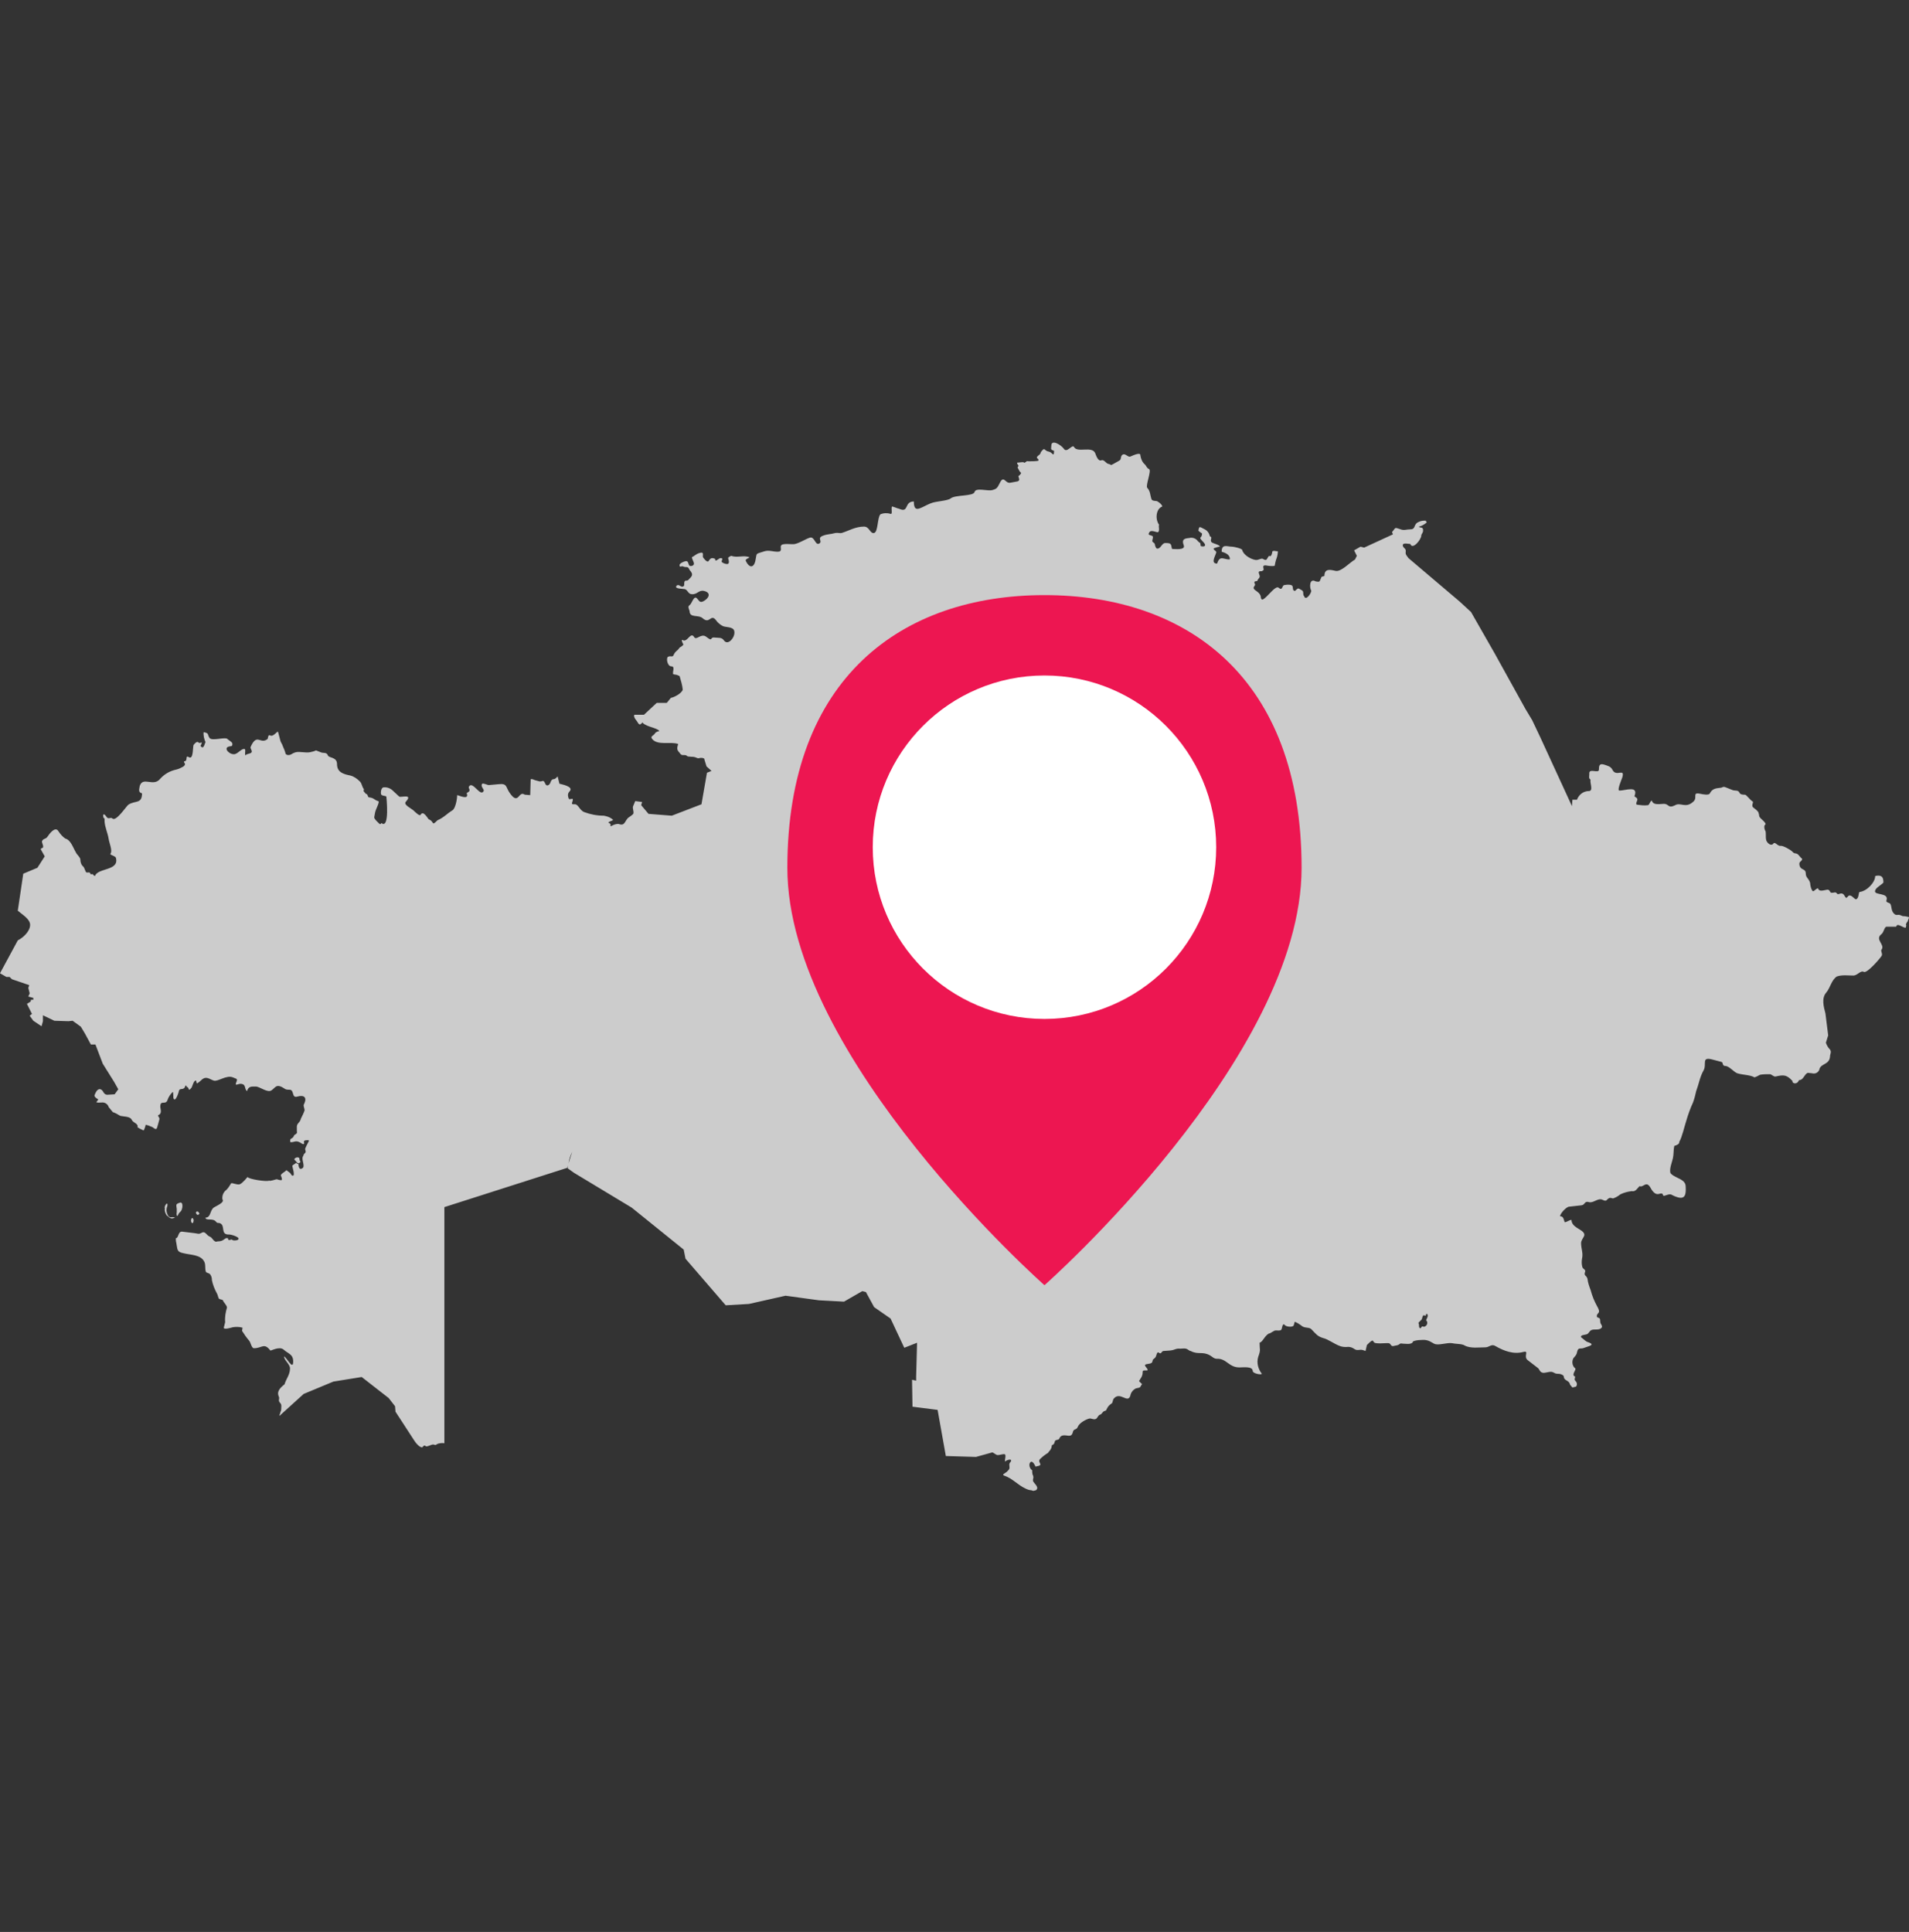 <?xml version="1.0" encoding="utf-8"?>
<!-- Generator: Adobe Illustrator 24.0.1, SVG Export Plug-In . SVG Version: 6.00 Build 0)  -->
<svg version="1.1" id="Слой_1" xmlns="http://www.w3.org/2000/svg" xmlns:xlink="http://www.w3.org/1999/xlink" x="0px" y="0px"
	 viewBox="0 0 418 423" style="enable-background:new 0 0 418 423;" xml:space="preserve">
<rect x="0" y="0" width="418" height="423" fill="#333333" stroke="none"/>
<style type="text/css">
	.st0{fill-rule:evenodd;clip-rule:evenodd;fill:#CCCCCC;}
	.st1{fill-rule:evenodd;clip-rule:evenodd;fill:#ED1651;}
	.st2{fill:#FFFFFF;}
</style>
<g id="Слой_2_1_">
	<g id="Слой_1-2">
		<path class="st0" d="M37.6,266.5c-0.2,0.1-0.5,0-0.7-0.2c-0.4-0.6-0.6-1.4-0.3-2.1c0.2-0.6,0-1-0.4-0.3c-0.1,0.2-0.2,0.5-0.1,0.7
			c-0.1,0.5,0.1,1.1,0.4,1.5l0.6,0.5c0.5,0.3,0.7,0.2,1.2,0C38.2,266.5,37.9,266.5,37.6,266.5z"/>
		<path class="st0" d="M42.3,267.7l0.1-0.5c0-0.1-0.1-0.5-0.3-0.5c-0.1,0-0.2,0.1-0.2,0.2c-0.1,0.2-0.1,0.4,0,0.7
			C41.9,267.7,42.1,267.9,42.3,267.7z"/>
		<path class="st0" d="M43.3,266c0.2,0,0.5-0.3,0.3-0.4l-0.2-0.3c-0.1,0-0.2-0.1-0.4,0c-0.1,0.1-0.1,0.2-0.1,0.3
			C43,265.8,43.1,266,43.3,266z"/>
		<path class="st0" d="M65.5,253.5c0,0-0.3-0.1-0.3-0.1c-0.3,0-0.5,0.1-0.7,0.3c-0.1,0.1,0,0.4,0.2,0.4c0.1,0.2,0.2,0.3,0.4,0.5
			c0.4,0.2,0.4,0.1,0.7-0.2l-0.2-0.4C65.6,253.9,65.6,253.8,65.5,253.5C65.6,253.6,65.6,253.5,65.5,253.5z"/>
		<path class="st0" d="M39,266c0.1-0.3,0.3-0.5,0.5-0.7c0.5-0.3,0.8-2.5-0.3-1.9c-0.1,0-0.5,0.2-0.5,0.3c-0.2,0,0,0.8,0,1
			c0,0,0,0,0,0v0.8C38.6,265.7,38.7,266.7,39,266z"/>
		<path class="st0" d="M417.7,201.8c0-0.3,0.3-0.6,0.3-1c-0.4-0.1-0.8-0.2-1.2-0.2c-0.4,0-0.6-0.3-1.1-0.3c-0.3,0-0.5,0.1-0.8-0.1
			c-0.4-0.3-0.6-0.7-0.7-1.2c-0.1-0.4-0.1-1.2-0.6-1.3c-1-0.3-0.3-0.6-0.5-1.2c-0.4-1.1-3.4-0.4-2.3-1.9c0.3-0.4,1.6-1.2,1.6-1.4
			c0-1.2-0.4-1.7-1.8-1.4c0,1.4-1.8,3.3-3.4,3.5c-0.3,0-0.1,1.4-0.8,1.6c-0.3,0.1-1.2-1.4-1.8-0.6c-0.7,1-0.5-1.1-1.8-0.6
			c-0.7,0.3-0.5-0.4-1.1-0.3c-1.3,0.3-0.7-0.3-1.4-0.6c-0.4-0.1-2,0.7-2.2-0.3c-0.5,0-0.9,0.8-1.2,0.6c-0.3-0.4-0.4-0.8-0.5-1.3
			c0-1.3-1-1.5-1-2.5c0-1.3-1.2-0.6-1.4-2c-0.1-0.8,0.6-0.6,0.6-1.3c-0.3-0.1-0.7-0.8-1-1c-0.6-0.3-0.7,0-1.2-0.6
			c-0.3-0.3-2-1.3-2.5-1.2c-0.7,0.1-1.2-1-1.6-0.5c-0.5,0.7-1.5-0.2-1.6-0.9c-0.1-0.5,0-1.2-0.1-1.8c-0.2-0.2-0.5-1.3,0-1.5
			c0-0.6-1.2-1.2-1.4-1.8c0-0.3-0.1-0.6-0.2-0.9c-0.3-0.4-0.7-0.7-1.1-1c-0.5-0.4,0.1-1.1-0.1-1.3c-0.5-0.2-1.4-1.5-1.7-1.5
			c-0.4,0-1,0-1.2-0.4c-0.3-0.7-0.9-0.4-1.5-0.6l-1.5-0.6c-0.7-0.3-0.7,0.1-1.3,0.1c-0.9,0.1-1.7,0.2-2.2,1.2
			c-0.2,0.5-1.6,0.2-2.1,0.1c-1.9-0.4-0.5,0.8-1.5,1.7c-1.7,1.6-2.8,0.1-4,0.8c-1.6,0.8-1.3-0.3-2.5-0.3c-0.8,0-2.3,0.4-2.6-0.7
			c-0.4,0-0.5,1-0.9,1c-0.8,0.1-1.5,0-2.3-0.1c-0.6-0.1,0.2-1,0-1.3c-0.2-0.4-0.6-0.4-0.6-0.6c0.9-2.4-2-1.2-3.3-1.2
			c-0.6,0,0.5-2.5,0.6-2.8c0.7-2.3-1.3-0.1-2.1-1.7c-0.4-0.8-1-0.9-1.9-1.2c-1-0.3-1.1,0.3-1.1,1.1c0,1-2.3-0.5-2.1,1
			c0,0.4-0.2,1,0.3,1.2c-0.3,0.5,0.7,2.5-0.4,2.5c-1.2,0-2.2,0.8-2.6,1.9h-1l-0.1,1.4l-4.6-10l-2.3-5l-1.8-3.8l-1.5-2.5l-6.7-12.1
			l-5.2-9.1l-2.5-2.3l-11.2-9.5c-0.3-0.5-0.7-0.7-0.6-1.4s-0.4-0.7-0.6-1.2c-0.3-0.9,1.1-0.5,1.6-0.5c0.5,1.4,2.4-1,2.4-1.8
			c0-0.4,0.4-0.6,0.4-1.1c0.1-1-0.8-0.5-0.9-0.9c0.6-0.1,1.2-0.5,1.7-0.9c-0.2-0.3-0.2-0.4-0.2-0.4c0,0-0.1,0-0.4,0
			c-0.4,0-0.8,0.1-1.2,0.3c-1.2,0.5-0.5,1.6-1.8,1.6c-0.8,0-1.4,0.3-2.1,0c-1.5-0.5-1-0.4-1.9,0.6l0.2,0.5l-6.3,2.9l-0.8-0.2
			l-1.4,0.8l0.6,1.2l-0.4,0.8c-1.2,0.7-3,2.7-4.2,2.5c-1-0.2-2.5-0.7-2.5,1.1c-0.5,0.2-0.6,0-0.8,0.6c-0.3,0.8-0.3,0.7-1.1,0.6
			c-1.4-0.8-1.4,1.3-1,2c0.2,0.3-1.2,2.6-1.6,1.1c0,0-0.1,0-0.1-0.1h0c-0.1-0.5,0.1-0.8-0.4-1.1c-0.3-0.1-0.7-0.6-1-0.2
			c-0.2,0-0.4,0.7-0.8,0.2c-0.2-0.3,0-0.7-0.3-1s-1.7-0.2-1.9,0c-0.3,0.4-0.3,1.1-1,0.5c-0.6-0.6-2.1,1.5-3.1,2.3
			c-0.4,0.3-0.6,0.4-0.7,0.1c-0.1,0,0-0.1-0.1-0.1c0-1.5-1.6-1.6-1.6-2.3c0-0.3,0.4-0.5,0.3-0.8c-0.3-0.6-0.1-0.6,0.5-0.7
			c0.2-0.7,0.8-0.6,0.4-1.5c-0.4-1,0.7-0.4,0.8-0.8c0.6-0.1-0.5-1.2,0.7-1.1c0.6,0.1,1.2,0.2,1.9,0.1c0.1-0.5,0.2-1.1,0.4-1.6
			c0.2-0.5,0.3-1.1,0.3-1.6l0,0l-0.1,0c0,0,0,0,0,0c-0.5,0-0.6-0.2-1.1,0c0,0.2-0.2,1.4-0.7,1c-0.5,0.4-0.4,1.3-1.3,0.7
			c-0.4-0.3-1,0.3-1.7,0.2c-1.2-0.2-2.7-1.2-2.9-2.2c-0.1-0.3-1.8-0.7-2.2-0.7c-1.1,0-2.3-0.7-2.3,1.1c0.7,0.2,1.8,0.6,1.8,1.6
			l-0.1,0.1c-1.3,0-2.1-1-2.7,0.9c-1.7,0,0-2.2-0.2-2.6c-0.1-0.2-0.9-0.6-0.4-0.8c0.4-0.1,0.8-0.3,1.2-0.3c0-0.4-1.4-0.7-1.7-0.9
			c-0.7-0.5,0.3-1.1-0.5-1.4c-0.1-0.6-0.5-1.2-1.1-1.5c-1.1-0.5-1.2-0.9-1.4,0.3c0.2,0.2,0.5,0.4,0.8,0.6c0,1.3-1,0.5,0.2,1.8
			c1.3,1.3-0.5,1.1-0.5,0.9c-0.1-0.9,0-0.4-0.6-1c-0.4-0.6-1.2-0.9-1.9-0.7c-1.1,0.1-1.7,0.3-1.2,1.6c0.4,1.1-1.9,0.8-2.5,0.8
			c0,0-0.1-0.1-0.1-0.1c-0.2-1.1-0.2-1.2-1.5-1.2c-0.7,0-1,1.4-1.8,1.2l0,0c-0.2-0.1-0.3-0.4-0.4-0.7c0-0.6-0.4-0.5-0.6-0.9
			c0-0.4,0.4-1.1-0.1-1.2c-0.4-0.2-1-0.1-0.5-0.8c0.4-0.6,1.7,0.2,1.9,0c0.4-0.4,0-1.3,0.2-1.6c-0.9-1.2-0.7-3.5,0.7-4
			c0-0.4-1-1.2-1.3-1.2c-1.2-0.1-1-0.2-1.3-1.3c-0.1-0.6-0.3-1.2-0.7-1.6c-0.4-0.5,1-3.8,0.4-4.1s-0.5-0.6-0.9-1
			c-0.6-0.5-0.9-1.3-1-2c0.1-0.9-2.2,0.3-2.3,0.3c-0.5,0-1-0.7-1.5-0.5c-0.7,0.3-0.2,1.1-0.9,1.4c-0.4,0.2-1.7,1-1.7,0.9
			c-0.2,0-0.2-0.2-0.5-0.2c-0.7-0.1-1-1.1-1.7-0.8c-0.7,0.2-1.1-1.1-1.3-1.6c-0.7-1.6-3.9,0-4.6-1.3c-0.4-0.8-1.6,1.5-2.3,0.3
			c-0.6-0.8-2.7-2.1-2.7-0.6c0,0.7-0.3,0.8,0.6,1.1c0,1.6-0.4,0.3-1.1,0.2c-1.2-0.2-0.8-1.2-1.8,0.1c-0.1,0.6-0.5,0.6-0.8,1
			c-0.3,0.4,0.6,0.5,0.2,0.9c-0.7,0.1-1.3,0.1-2,0.1c-0.1,0-0.6-0.1-0.6,0.1c-0.8,0.5-0.1,0-1,0.1l-1,0.1c0,0.2,0.1,0.4,0.3,0.6
			c0,0.5-0.4,0.2,0,0.8c0.1,0.2,0.3,0.7,0.6,0.8c-0.1,0.3-0.3,0.6-0.6,0.7c0,0.4,0.5,1-0.2,1.2l-1.6,0.3c-1.1,0.2-1.4-1.8-2.3,0.1
			c-0.5,0.9-0.5,1.2-1.6,1.5c-1,0.3-3.6-0.6-3.9,0.4c-0.2,1-4.1,0.6-5.2,1.4c-0.7,0.6-3.2,0.6-4.4,1.1c-1,0.4-1.8,0.9-2.4,1.1
			c-0.8,0.3-1.3,0.1-1.3-1.5l0,0c-2.2,0-1,2.6-3.2,1.6c-0.5-0.1-1.3-0.5-1.6-0.5c-0.2,0.5,0.2,1.8-0.3,1.6c-0.7-0.2-1.5-0.2-2.2,0.1
			c-0.7,0.6-0.5,3.9-1.4,4.1s-1-1.4-2.2-1.4c-1.9,0-3.3,0.9-4.9,1.4c-0.4,0.1-0.8-0.1-1.4,0c-1,0.3-1.7,0.2-2.7,0.6
			c-1.4,0.5,0,1.2-0.8,1.7c-0.9,0.5-1-1.5-2-1.3c-1,0.3-2.1,1.1-3.3,1.4c-0.6,0.2-2.8-0.3-3.1,0.4c-0.2,0.4,0.4,1.3-0.7,1.3
			c-1.1,0-1.9-0.4-2.9-0.1c-2.1,0.7-1.6,0.2-2,2.1c-0.4,1.7-1.4,1.5-2.1,0c-0.2-0.4,0.8-0.6,0.8-0.8c-1.4-0.5-2.6,0.2-4-0.3
			c-1.1,0.5-0.5,0.5-0.5,1.3c0,0.3-0.1,0.5-0.4,0.5c-0.4,0-1.2-0.3-1.2-0.6c0.1-0.3,0.4-0.7-0.2-0.7c-0.4,0-0.9,0.7-1.2,0.5
			c0.2-0.4-0.4-0.5-0.7-0.5c-0.5,0.1-0.5,0.4-0.8,0.7c-0.3,0.3-1.2-0.8-1.2-1c0-0.7,0.2-1.1-0.8-0.8c-0.7,0.2-1.1,0.7-1.6,0.9
			c0,0.6,1,1.6,0,1.9c-1.1,0.3-0.4-1.3-1.5-1c-0.4,0.1-1.3,0.5-1.2,0.9c0,0.5,0.5,0.1,0.7,0.2c0.8,0.4,1.1-0.2,1.5,0.8
			c0.9,1,0.6,1.3-0.3,2.2c-0.1,0.1-0.5,0.2-0.5,0.1c-0.7,0.2-0.1,1.1-0.6,1.3c-0.5,0.3-0.9-0.6-1.4-0.2c-0.8,0.8,1.6,0.7,1.8,0.8
			c0.6,0.2,0.7,1.1,1.5,1.1c1.2,0.1,1.5-1,2.7-0.7c1.6,0.4,1,1.6-0.1,2.2c-0.9,0.5-1-0.1-1.5-0.6c-0.7-0.7-1.1,1.2-1.6,1.5
			c-0.5,0.3-0.1,0.9,0,1.3c0,1.6,2,0.7,2.9,1.6c1.5,1.3,1.7-1,2.8,0.3c0.4,0.6,1,1.1,1.6,1.4c0.8,0.3,2.4,0.1,2.5,1.2
			c0.2,1.2-1.4,3.2-2.3,1.9c-0.5-0.7-1.1-0.5-1.9-0.6c-1.4-0.2-0.3,1.1-2-0.2c-1.1-0.8-2.1,0.9-2.6,0.1c-0.3-0.5-0.6-0.5-1.1,0
			c-0.5,0.5-0.9,1-1.5,0.6c0,0-0.1,0-0.1,0c0,1.1,1,0.8-0.5,1.7c-0.4,0.7-0.9,0.7-1.3,1.6c-0.2,0.6-0.7,0.1-1.2,0.4
			c-0.5,0.2-0.2,2.1,0.7,2.1c0.9,0,0.2,1.2,0.4,1.7c0,0.1,0.3,0,0.3,0.1c0.3,0,0.7,0.1,1,0.3h0.1c0.3,1,0.6,2,0.7,3
			c-0.2,0.8-1.9,1.7-2.6,1.8l-0.9,1.1h-2.2l-2.8,2.6h-2.1c-0.3,0.6,0.6,1.3,0.8,1.8c0.5,0.8,0.9-0.2,1-0.1c0.4,0.7,2.5,1.1,3.2,1.5
			c1.1,0.6-0.1,0.2-0.5,0.9c-0.3,0.5-1.1,0.6-0.6,1.2c1.2,1.5,4,0.5,5.7,1.1c-0.2,0.7-0.4,1.2,0.2,1.8c0.2,0.2,0.3,0.5,0.6,0.6
			c0.3,0.1,0.8-0.1,1.1,0.2c0.3,0.3,1.3,0.1,1.8,0.3c0.4,0.1,0.5,0.3,0.9,0.2c0.3-0.1,0.8-0.1,1.1,0.1l0.1,0.4l0.4,1.3l1.1,1l-1,0.4
			l-1.2,6.9l-6.5,2.5l-5.1-0.4l-1.6-1.9l0.2-0.7l-1.5-0.2l-0.5,1.2c-0.1,0.5,0.2,1,0.1,1.5c0,0.2-0.9,0.8-1.2,1
			c-0.8,0.9-0.7,1.8-2.1,1.3c-0.6,0-1.1,0.2-1.6,0.5c-0.2,0-0.1-0.2-0.1-0.4c0-0.1-0.3-0.3-0.5-0.4c0.3-0.4,1.5-0.4,0.8-0.8
			c-0.5-0.4-1.2-0.6-1.8-0.7c-1.5,0-3-0.3-4.3-0.8c-1-0.4-1.3-1.8-2.1-1.7c-1.1,0.1-0.2-0.6-0.4-1.2c-0.7,0-0.8,0.4-1-0.5
			c-0.1-0.4,0-0.8,0.3-1.1c1.1-1.1-1.9-1.6-2.2-1.7l-0.4-1.6c-0.3,0.3-0.5,0.6-0.9,0.6c-0.4,0-0.6,0.5-0.7,0.8
			c-0.2,0.5-0.8,0.9-1.1,0.2c-0.5-1.2-0.6-0.2-1.6-0.6c-0.4-0.1-0.8-0.2-1.2-0.4c-0.1,0-0.3,0-0.4,0l-0.1,3.5l-1.2-0.1
			c-1.4-1-1.3,2.5-3.3-0.4c-0.9-1.3-0.5-2.1-2.4-1.9l-2.2,0.2c-0.2,0-1.3-0.5-1.4-0.3c-0.5,0.6,0.5,1.2,0.3,1.6
			c-0.7,1.4-2.4-2.3-3.2-1c-0.2,0.3,0.2,0.6,0.1,0.9c0,0.3-0.7,0.5-0.6,0.6c0.6,1.6-1.8,0.4-2.1,0.4c0,1-0.4,2.9-1,3.3
			c-1.3,0.8-1.9,1.6-3.3,2.2c-1.4,1.4-0.6,0.3-1.9-0.2c-0.2-0.1-1.2-2.1-1.8-1c-0.2,0.4-1.3-0.7-1.5-0.9c-0.5-0.5-2.4-1.3-1.7-2
			c1.6-1.8-1.2-0.8-1.5-1.1l-1.4-1.3c-0.5-0.5-1.3-0.8-2-0.7c-0.6,0-0.7,1.4-0.5,1.6c0.3,0.3,0.8,0.2,1.1,0.4c0,0,0.8,7.3-1.1,5.8
			c-0.1,0.3-0.3,0.3-0.5,0.1c-0.2-0.2-0.4-0.4-0.6-0.6c-0.7-0.8-0.4-0.7-0.3-1.6c0.1-0.9,1.2-2.6,0.7-2.7c-0.8-0.2-0.9-0.7-1.9-0.8
			c-0.5,0-0.2-0.7-0.8-0.8l-0.5-0.6c0.1-0.1,0-0.3,0.1-0.4c-0.5-0.6-0.4-1.2-0.9-1.7c-0.6-0.6-1.3-1.1-2.1-1.3
			c-1.5-0.3-2.9-0.7-2.9-2.5c0-1.6-1.8-1.3-2-1.9c-0.3-0.8-1-0.4-1.6-0.7l-1-0.4c-0.4,0.2-0.8,0.3-1.3,0.4c-1,0.2-2.2-0.2-3.1,0
			c-0.4,0.1-0.8,0.3-1.1,0.5c-0.4,0.2-1.1,0.2-1.2-0.3s-0.4-1.1-0.6-1.6c-0.1-0.4-0.4-0.7-0.5-1.1l-0.5-1.9c-0.1-0.5-1,1.2-1.8,0.7
			c-0.4-0.2-0.4,0.6-0.5,0.8c-1.6,1.3-2.3-1.4-3.7,1.7c-0.2,0.4,0.4,0.8,0.2,1.2c-0.2,0.4-1.2,0.3-1.3,0.7c-0.4-0.3,0.3-1.6-0.5-1.4
			c-0.7,0.2-1,0.8-1.8,1.1c-1.1,0.3-2.6-1.2-1.5-1.6c0.2-0.1,0.7-0.1,0.8-0.2c0.4-0.8-0.5-1-1-1.5c-0.5-0.5-3.3,0.5-3.9-0.2
			c-0.6-0.9,0-1-1.3-1.3c-0.1,0.7,0.1,1.5,0.4,2.2c-0.2,0.3-0.4,1.8-1.1,0.8c0.1-0.1,0.3-0.6,0.3-0.7c-0.1-0.1-0.5,0.2-0.7,0
			c-0.3-0.4-0.8,0.1-1.1,0.5c-0.2,0.2,0,3.3-1,2.7s-0.1,0.9-1.1,0.9c-0.1,0.4,0.6,0.5-0.1,1.1c-0.5,0.3-1.1,0.6-1.6,0.7
			c-1.4,0.3-2.6,1-3.5,2c-1.5,1.9-3.8-0.6-4.5,1.6c-0.1,0.7-0.4,1.4,0.5,1.6c0,2.4-1.5,1.5-3,2.5c-0.5,0.4-2.7,3.8-3.5,3
			c-0.3-0.3-0.7,0.1-1-0.1c-0.3-0.1-0.5-0.8-0.9-0.8c0,0,0,0.1-0.1,0.1c0,0.3,0,0.8,0.3,0.8v0.7c0.1,1.3,0.7,2.5,0.9,3.8
			c0.1,0.8,0.9,2.6,0.4,3.2c-0.3,0.3,1.2,0.5,1.2,1c0.7,2.8-4,2.1-4.6,3.9c-0.2,0-0.4-0.3-0.5-0.4s-0.4,0.2-0.5-0.1
			c-0.2-0.6-0.7,0-1-0.4c-0.2-0.4-0.3-0.8-0.5-1.1c-0.5-0.4-0.7-1-0.7-1.6c0-0.5-0.8-1.1-1-1.6c-0.6-1-1.1-2.7-2.3-3
			c-0.6-0.4-1.1-1-1.5-1.6c-0.7-1.2-2,0.6-2.4,1.2c-0.4,0.6-0.9,0.3-1.2,1c-0.1,0.3,0.7,1.5-0.1,1.5c0,0-0.1,0.2-0.2,0.2l0.9,1.6
			l-1.6,2.5l-3.1,1.3l-1.2,8.1c0.9,0.8,2.7,1.8,2.7,3.1c0,1.4-1.5,2.8-2.7,3.4L0,213.1l1.4,0.8h0.7l0.5,0.5l3.8,1.3l-0.2,0.6
			l0.3,1.2l-0.3,0.7l1.1,0.3l0,0.4H6.8l-0.1,0.4l-0.8,0.5L7,222l-0.5,0.4l0.8,1.1l1.8,1.2l0.3-1.1v-1.3l2.5,1.2l3.1,0.1l0.9-0.1
			l1.8,1.3l0.9,1.5l1.3,2.4h1l1.6,4.2l2.5,4l0.9,1.6l-0.8,1.1l-1.6,0.1c-0.9,0-0.8-1-1.5-1.2s-1.1,0.8-1.3,1.3
			c-0.1,0.3,0.5,0.8,0.7,0.8c0,0.1,0.2,0.1,0,0.3c-0.1,0.2-0.3,0.4-0.3,0.4c0.1,0.2,0.9,0.1,1.1,0.1c0.7-0.1,1.4,0.3,1.6,1l0.9,1.1
			c0.6,0.2,1.1,0.5,1.6,0.8c0.7,0.2,2.1,0.1,2.5,0.8c0.3,0.7,1,0.7,1.3,1.3c0.1,0.1,0,0.3,0,0.4c0.4,0.3,0.9,0.5,1.3,0.7
			c0.1,0.2,0.5-1.1,0.5-1.2c0-0.1,0.1,0,0.1,0c0.5,0.1,0.9,0.3,1.4,0.5c0.9,0.7,0.9,0.5,1.2-0.6l0.3-1.1c0.1-0.4-0.3-0.6-0.3-0.9
			c1-0.4,0.5-1.3,0.5-1.9c0-1.6,1.2-0.2,1.6-1.5c0.2-0.6,0.6-1.2,1.1-1.7c0.2-0.1,0.1,1.2,0.2,1.4c0.4,1,1.2-1.5,1.2-1.7
			c0.2-0.7,1.1,0.1,1.4-1.1c0.3,0,0.2,0,0.3,0.3c0.6,0,0.2,1.2,1,0.2c0.2-0.2,0.5-1.7,1-1.6c0.1,0,0.1,0.5,0.2,0.6
			c0.1,0.1,1-0.7,1.2-0.9c0.9-0.7,1.6,0,2.5,0.3c0.9,0.3,2.8-1.3,4.2-0.7c0.6,0.3,1.1,0.2,0.8,0.9c-0.5,1.2,0.2,0.5,0.9,0.5
			c1.3,0.1,0.7,1.1,1.4,1.6c0.3-1.1,1-1,1.9-1c0.9,0,2.6,1.5,3.5,0.8c0.8-0.6,1-1.3,2.2-0.7c0.8,0.4,0.6,0.6,1.7,0.6
			s0.4,1.9,1.7,1.5c1.4-0.4,2.2,0.1,1.5,1.6c-0.3,0.3,0.1,1,0.1,1.4c-0.2,0.6-0.5,1.2-0.8,1.8l-0.1,0.3c-0.2,0.6-0.7,0.7-0.8,1.4
			c0,0.4,0,0.7,0,1.1c0.2,0.7-0.5,0.5-0.7,1.1s-1,0.3-0.7,1.3c1,0,1.1-0.5,2.2,0.1c0.1,0.1,0.7,0.5,0.8,0.2c0-0.5-0.2-0.5,0.2-0.7
			c0,0,1.1-0.2,0.8,0.2c-0.3,0.6-0.6,1.1-0.8,1.7c0.4,1.1-0.2,0.6-0.4,1.5c-0.5,0.6,0.3,1.8,0,2.5c-0.1,0.2-0.6,0.5-0.8,0.2
			c-0.2-0.2-0.2-0.6-0.3-1c-0.1,0.1-0.4-0.1-0.4-0.2c-0.1,0.1-0.9,0.5-0.9,0.7c0,0.1,0.6,2,0.2,2.1c-0.4,0.1-0.4-0.3-0.7-0.6
			c-0.3-0.2-0.5-0.4-0.8-0.6c-0.1,0.3-1.3,0.8-1.2,1.2c0.1,0.2,0.4,1,0.1,1c-0.4,0-0.7-0.1-1-0.2c-0.2,0-1.5,0.5-1.7,0.3
			c-0.4,0.3-4.5-0.3-4.7-0.8c0,0-1.1,1.4-1.7,1.6c-0.6,0.2-1.7-0.4-1.9-0.2c-0.3,0.5-0.6,1-1,1.4c-0.7,0.5-1,1.3-0.9,2.1
			c0.6,0.7-1.5,1.5-1.9,1.8c-0.9,0.7-0.6,2.2-1.8,2.2l0,0c0,0.8,1.6,0,2.3,0.9c0.3,0.4,0.5,0.2,0.8,0.3c1.4,0.5,0,2.6,2.1,2.5
			c0.5,0,2.8,0.7,1.8,1.2c-0.2,0.1-1.1,0.2-1.2-0.1l0,0c-0.5,0-0.8,0.4-0.9-0.3c-0.6-0.1-0.6,0.2-1.2,0.5c-0.6,0.3-1,0.1-1.4,0.3
			c-0.8-0.3-0.7-0.9-1.5-1.2c-0.6-0.3-0.9-1.2-1.6-0.8s-0.8,0.2-1.6,0.1c-0.8-0.1-1.6-0.2-2.5-0.3c-1.2-0.3-0.9,1.4-1.6,1.4
			c0,0.3,0,0.7,0.1,1c0.3,1.4,0,2,1.6,2.3c1.6,0.4,3.7,0.3,4.5,1.8c0.4,0.7,0.1,1.6,0.4,2.3c0.1,0.2,0.6,0.2,0.9,0.5
			c0.3,0.4,0.4,0.8,0.4,1.3c0.2,1,0.6,2,1.1,2.9c0.2,0.3,0.3,1.1,0.5,1.2c0.2,0.1,0.8,0.2,0.8,0.3l0,0c0.1,0.4,0.9,1.1,0.9,1.6
			c-0.3,1-0.5,2.1-0.4,3.2c-0.1,0.4-0.2,0.8-0.3,1.2c0,0.5,1.6,0,2-0.1c0.7-0.1,1.4-0.1,2.1,0.1c0,0.3-0.1,0.5-0.1,0.7
			c0.5,0.8,1,1.5,1.6,2.2c0.3,0.4,0.5,1.6,1,1.6c1.8,0,2.2-1.3,3.6,0.5c0.1,0.1,2-1,2.9-0.2c1,0.9,2.1,1,2.1,2.6c0,2.1-1.5-1-2-1.1
			c0,0.8,1.3,1.7,1.3,2.6c0,1.4-0.8,2.2-1.2,3.5c-1,0.8-1.8,1.6-1.2,2.8c0.1,0.3-0.1,0.6,0,0.9c0.2,0.5,0.5,0.4,0.5,1.1
			c0,0.2,0,1.2-0.2,1.2c0,0.5-0.3,0.6-0.2,0.9l5.3-4.8l6.5-2.7l6.2-1l5.9,4.6l1.4,1.8l0.1,1.2l1.5,2.3l2.6,4
			c0.3,0.5,1.2,1.6,1.8,1.5c0.1-0.3,0.4-0.4,0.6-0.4c0.2,0.6,1.4-0.4,1.9-0.2s0.4,0,0.9-0.2c0.4-0.1,0.9-0.2,1.4-0.1v-51.7l7.2-2.3
			l19.7-6.3c0.1-0.3,0.1-0.5,0.2-0.7c-0.1,0.2-0.1,0.5-0.1,0.8l1.4,1l12.6,7.6l11.4,9.2l0.4,2l8.8,10.2l5.1-0.3l8-1.8l7.3,1l5.5,0.3
			l4-2.3l0.8,0.2l1.8,3.3l3.6,2.5l3,6.4l2.8-1.1l-0.2,7.4v0.9l-0.9-0.2l0.1,5.9l5.5,0.7l1.8,10.1l6.6,0.2l3.6-1
			c0.3,0.1,0.8,0.6,1.2,0.6s1.5-0.4,1.6-0.1c0.2,0.4-0.2,1.4,0,1.5c0.1-0.2,1.3-0.7,1.3-0.2c0,0.3-0.4,0.4-0.4,0.9
			c0.1,1,0.1,0.9-0.6,1.6c-0.2,0.2-1.2,0.6-0.5,0.8c1.8,0.6,2.9,2,4.6,2.8c0.4,0.2,0.9,0.4,1.4,0.4c0.1,0.1,0.2,0.1,0.3,0.1
			c0,0.1,0.5-0.1,0.6-0.1c0.9-0.6-0.4-1.5-0.6-2c-0.1-0.6,0.2-0.6,0-1.2c-0.2-0.4-0.2-0.8-0.2-1.2c-0.5-0.2-0.9-1.4-0.3-1.8
			c0.4-0.3,1,0.8,1,1c0,0,0.1,0,0.1,0c0.3-0.1,0.6-0.1,0.8-0.2c0.6-0.3-0.4-0.8,0.1-1.4c0.5-0.5,1.1-1,1.8-1.4
			c0-0.2,0.8-0.7,0.8-1.6c0-0.1,0.4-0.2,0.5-0.4c0.3-0.8,0.1-0.7,0.9-0.9c0.4-0.1,0.2-0.7,1-0.9c0.9-0.2,1.9,0.6,2.2-0.7
			c0.2-0.9,0.8-0.4,1.1-1.2s1.7-1.6,2.5-1.8c0.5-0.1,0.9,0.3,1.4,0.1c0.4-0.1,0.5-0.9,1.1-1c0.2-0.1,0.5-0.6,0.7-0.7
			c0.7-0.2,0.4-0.2,0.8-0.8c0.2-0.4,0.6-0.7,0.9-0.9c0.3-0.2,0.2-0.8,0.5-1.1c1.4-1.6,3,1.2,3.6-0.6c0.1-0.7,0.6-1.3,1.2-1.6
			c0.3-0.1,0.6-0.1,0.8-0.2c0.3-0.1,0.4-0.7,0.6-0.7l-0.7-0.7c0.1-0.2,0.2-0.3,0.3-0.5c0.3-0.4,0.5-0.9,0.5-1.4
			c-0.1-0.7,0.7-0.3,1.1-0.5c0-0.5-1.1-1.1-0.3-1.3c0.4-0.1,1.2-0.1,1.3-0.5c0.3-0.9-0.1-0.2,0.6-0.9c0.3-0.3,0.3-0.8,0.5-1.1
			c0.3-0.3,0.4,0.2,0.7,0.1c0.3-0.1,0.3-0.5,0.7-0.5l1.4-0.1c1.1-0.1,1.2-0.5,2.2-0.4c0.4,0,0.9-0.1,1.3,0c0.4,0.1,0.7,0.5,1,0.5
			c1.7,0.9,2.6,0,4.3,1c0.5,0.3,0.8,0.7,1.4,0.7c2.2-0.1,2.6,1.9,5,1.9c0.8,0,2.9-0.3,2.9,0.8c0,0.5,1.8,0.9,2,0.6l0,0
			c-0.8-1-1.2-2.4-0.8-3.7c0.6-1.7,0.3-1.4,0.3-3.1c0.7-0.2,1.1-1.5,2-2c0.6-0.1,1-0.7,1.6-0.7c0.3,0,0.8,0.1,1.1-0.1s0.2-1.8,0.9-1
			c0.3,0.3,1.8,0.5,1.9-0.1l0.2-0.7c0.5,0.2,1,0.5,1.4,0.8c0.7,0.7,1.6,0.3,2.2,0.8c1,1,1.3,1.6,2.7,2c0.9,0.2,2.3,1.2,3.3,1.6
			c0.6,0.3,1.4,0.4,2.1,0.3c0.5,0,1,0.2,1.4,0.5c0.6,0.4,1.2,0,1.8,0.2l0.6,0.2l0.3-1.3l0.2-0.2c0.4-0.4,1.1-1.1,1.2-0.6
			c0,0,0.1,0.1,0.1,0.1c0.1,0.6,2.8,0.2,3.3,0.3c0.5,0.1,0.4,0.8,1.1,0.6c0.7-0.2,0.7,0,1.4-0.5c-0.1-0.1,0.5,0,0.6,0
			c0.6,0,2,0.3,2.2-0.5c0.5-0.2,1.1-0.3,1.7-0.3c1.3-0.1,1.7,0.1,2.9,0.8c0.9,0.5,2.8-0.3,4-0.1c0.8,0.2,2.1,0.1,2.7,0.5
			c1.3,0.7,3.2,0.4,4.6,0.4c0.7,0,1.3-0.8,2.1-0.3c1.9,1.1,4,1.9,6.2,1.3c1.3-0.3-0.1,1,0.9,1.8l2.2,1.7c0.4,0.3,0.4,0.8,0.9,1
			c0.5,0.3,1.6-0.3,2.3-0.1c0.6,0.2,0.5,0.4,1.3,0.4c0.4,0,0.7,0.1,1,0.3c0.3,0.2,0.2,0.5,0.3,0.7c0.4,0.6,1.1,0.5,1.3,1.4l0.5,0.6
			l0.8-0.2c0.3-0.4,0.2-0.9-0.1-1.2c-0.4-0.4-0.1-0.6-0.1-1c-1-0.3,0.4-1.6,0-1.8c-0.6-0.5-0.8-1.4-0.4-2.2c0.4-0.5,0.7-0.7,0.8-1.3
			c0.3-1.3,0.7-0.6,1.6-1c0.7-0.3,2.6-0.6,0.9-1.2c-0.7-0.2-1-0.7-1.6-1.1c-0.2-0.5,0.7-0.5,1-0.6c0.6-0.1,0.6-0.4,1-0.8
			c0.6-0.6,1.7,0,2.4-0.6c0.5-0.4-0.2-0.9-0.2-1.3c-0.1-0.8,0.1-0.8-0.7-1.1c-0.2-0.6,0.2-0.7,0.4-1.1c0.1-0.5-0.2-0.9-0.4-1.3
			c-0.6-1.1-1.1-2.3-1.4-3.5c-0.3-0.8-0.6-1.6-0.7-2.5c-0.2-0.8-0.9-0.6-0.5-1.6c0.1-0.4-0.5-0.6-0.6-0.9c-0.2-0.6-0.2-1.3-0.1-1.9
			c0.3-1.2-0.2-2.2-0.2-3.4s1.6-1.7,0-2.8c-0.9-0.6-2.1-1.1-2.1-2.3l0,0c-0.5,0-1,0.5-1.5,0.5c-0.2-0.5-0.2-1.3-1-1.3l0,0
			c0-0.6,1.4-2.1,2-2.1l2.7-0.3c0.8-0.1,0.6-1,1.6-0.7s2-1,3-0.5c1,0.5,0.8-0.1,1.5-0.4c0.3-0.1,0.6,0.1,0.8,0.1
			c0.6-0.2,1.1-0.5,1.6-0.9c0.8-0.4,1.7-0.6,2.5-0.7c0.8,0.2,1.2-0.6,1.7-1.1c0.8,0.4,1.4-1.2,2.3,0.2c0.4,0.7,1,1.8,2,1.5
			c1.2-0.4,0.5,0.6,1.2,0.4c1.7-0.6,1.1-0.2,2.7,0.3c1.8,0.6,2-0.6,1.9-2.3c0-1.6-2.1-1.8-3.1-2.7c-0.1-0.1-0.1-0.1-0.2-0.2
			c-0.4-0.8,0.4-2.7,0.5-3.3c0.2-0.9,0.1-1.8,0.3-2.7c0.4-0.1,1.2-0.4,1.1-0.9c0.6-1,1.1-3.3,1.5-4.5c0.4-1.4,0.9-2.8,1.5-4.1
			c0.3-0.8,0.5-1.6,0.7-2.5c0.6-1.6,0.8-3.1,1.6-4.5s-0.6-3.1,2-2.4l1.9,0.5c0.5,0.1,0.1,0.9,0.9,0.9s1.8,1.3,2.6,1.6
			c1.3,0.4,2.7,0.3,3.8,0.9c0,0,0,0,0.2-0.1c0.4-0.1,0.7-0.4,1.1-0.5c0.7-0.1,1.4-0.1,2.1-0.1c0.4,0.1,0.8,0.6,1.2,0.5
			c1.8-0.4,2.4-0.4,3.7,1c-0.2,0.5,1,0.9,1.4-0.2c1,0,1.1-1.2,1.9-1.6l1,0.1c0.7,0.2,1.4-0.2,1.6-0.9c0,0,0-0.1,0-0.1
			c0.5-1.2,2.1-0.9,2.3-2.6c0-0.7,0.4-1,0-1.6c-0.4-0.4-0.7-0.9-0.9-1.5l0.5-1.6l-0.6-4.8c-0.4-1.5-0.9-3.4,0.2-4.6
			c0.9-1.1,1.1-2.7,2.3-3.5c1.2-0.4,2.4-0.2,3.6-0.2c0.9,0,1.6-1.2,2.3-0.8s3.6-3,3.9-3.5c0.3-0.5-0.3-1.1,0-1.4
			c0.8-1.1-1.6-2.2,0-3.4c0.5-0.4,0.6-1.6,1.1-1.6h2.1c0.2-1,1.6,0.4,2.1,0.2c0-0.1,0.2-0.6,0-0.7
			C417.6,201.8,417.6,201.8,417.7,201.8z M124.5,254.7c0.1-0.9,0.4-1.7,0.8-2.5C125.2,252.5,124.8,253.7,124.5,254.7z M312.5,289.5
			c0.1,0.4-0.2,0.9-0.7,1c-0.2,0-0.3-0.2-0.5,0c-0.2,0.2-0.2,0.5-0.5,0.2c-0.1-0.2-0.1-0.5-0.1-0.7c-0.1-0.3-0.2-0.4,0.1-0.6
			c0.2-0.2,0.3-0.3,0.5-0.5c0.1-0.2,0.2-0.9,0.4-0.9h0.2c0.1,0,0.1,0.1,0.2,0.1s0.1-0.1,0.1-0.1c0-0.3,0.3-0.5,0.4-0.1
			c0.1,0.5-0.2,0.7-0.3,1.1C312.2,289.2,312.5,289.2,312.5,289.5z"/>
		<g>
			<path class="st1" d="M285,190c0,41.7-56.3,91.4-56.3,91.4s-56.3-49.7-56.3-91.4s25.2-59.7,56.3-59.7S285,148.3,285,190z"/>
			<circle class="st2" cx="228.7" cy="185.5" r="37.6"/>
		</g>
	</g>
</g>
</svg>
